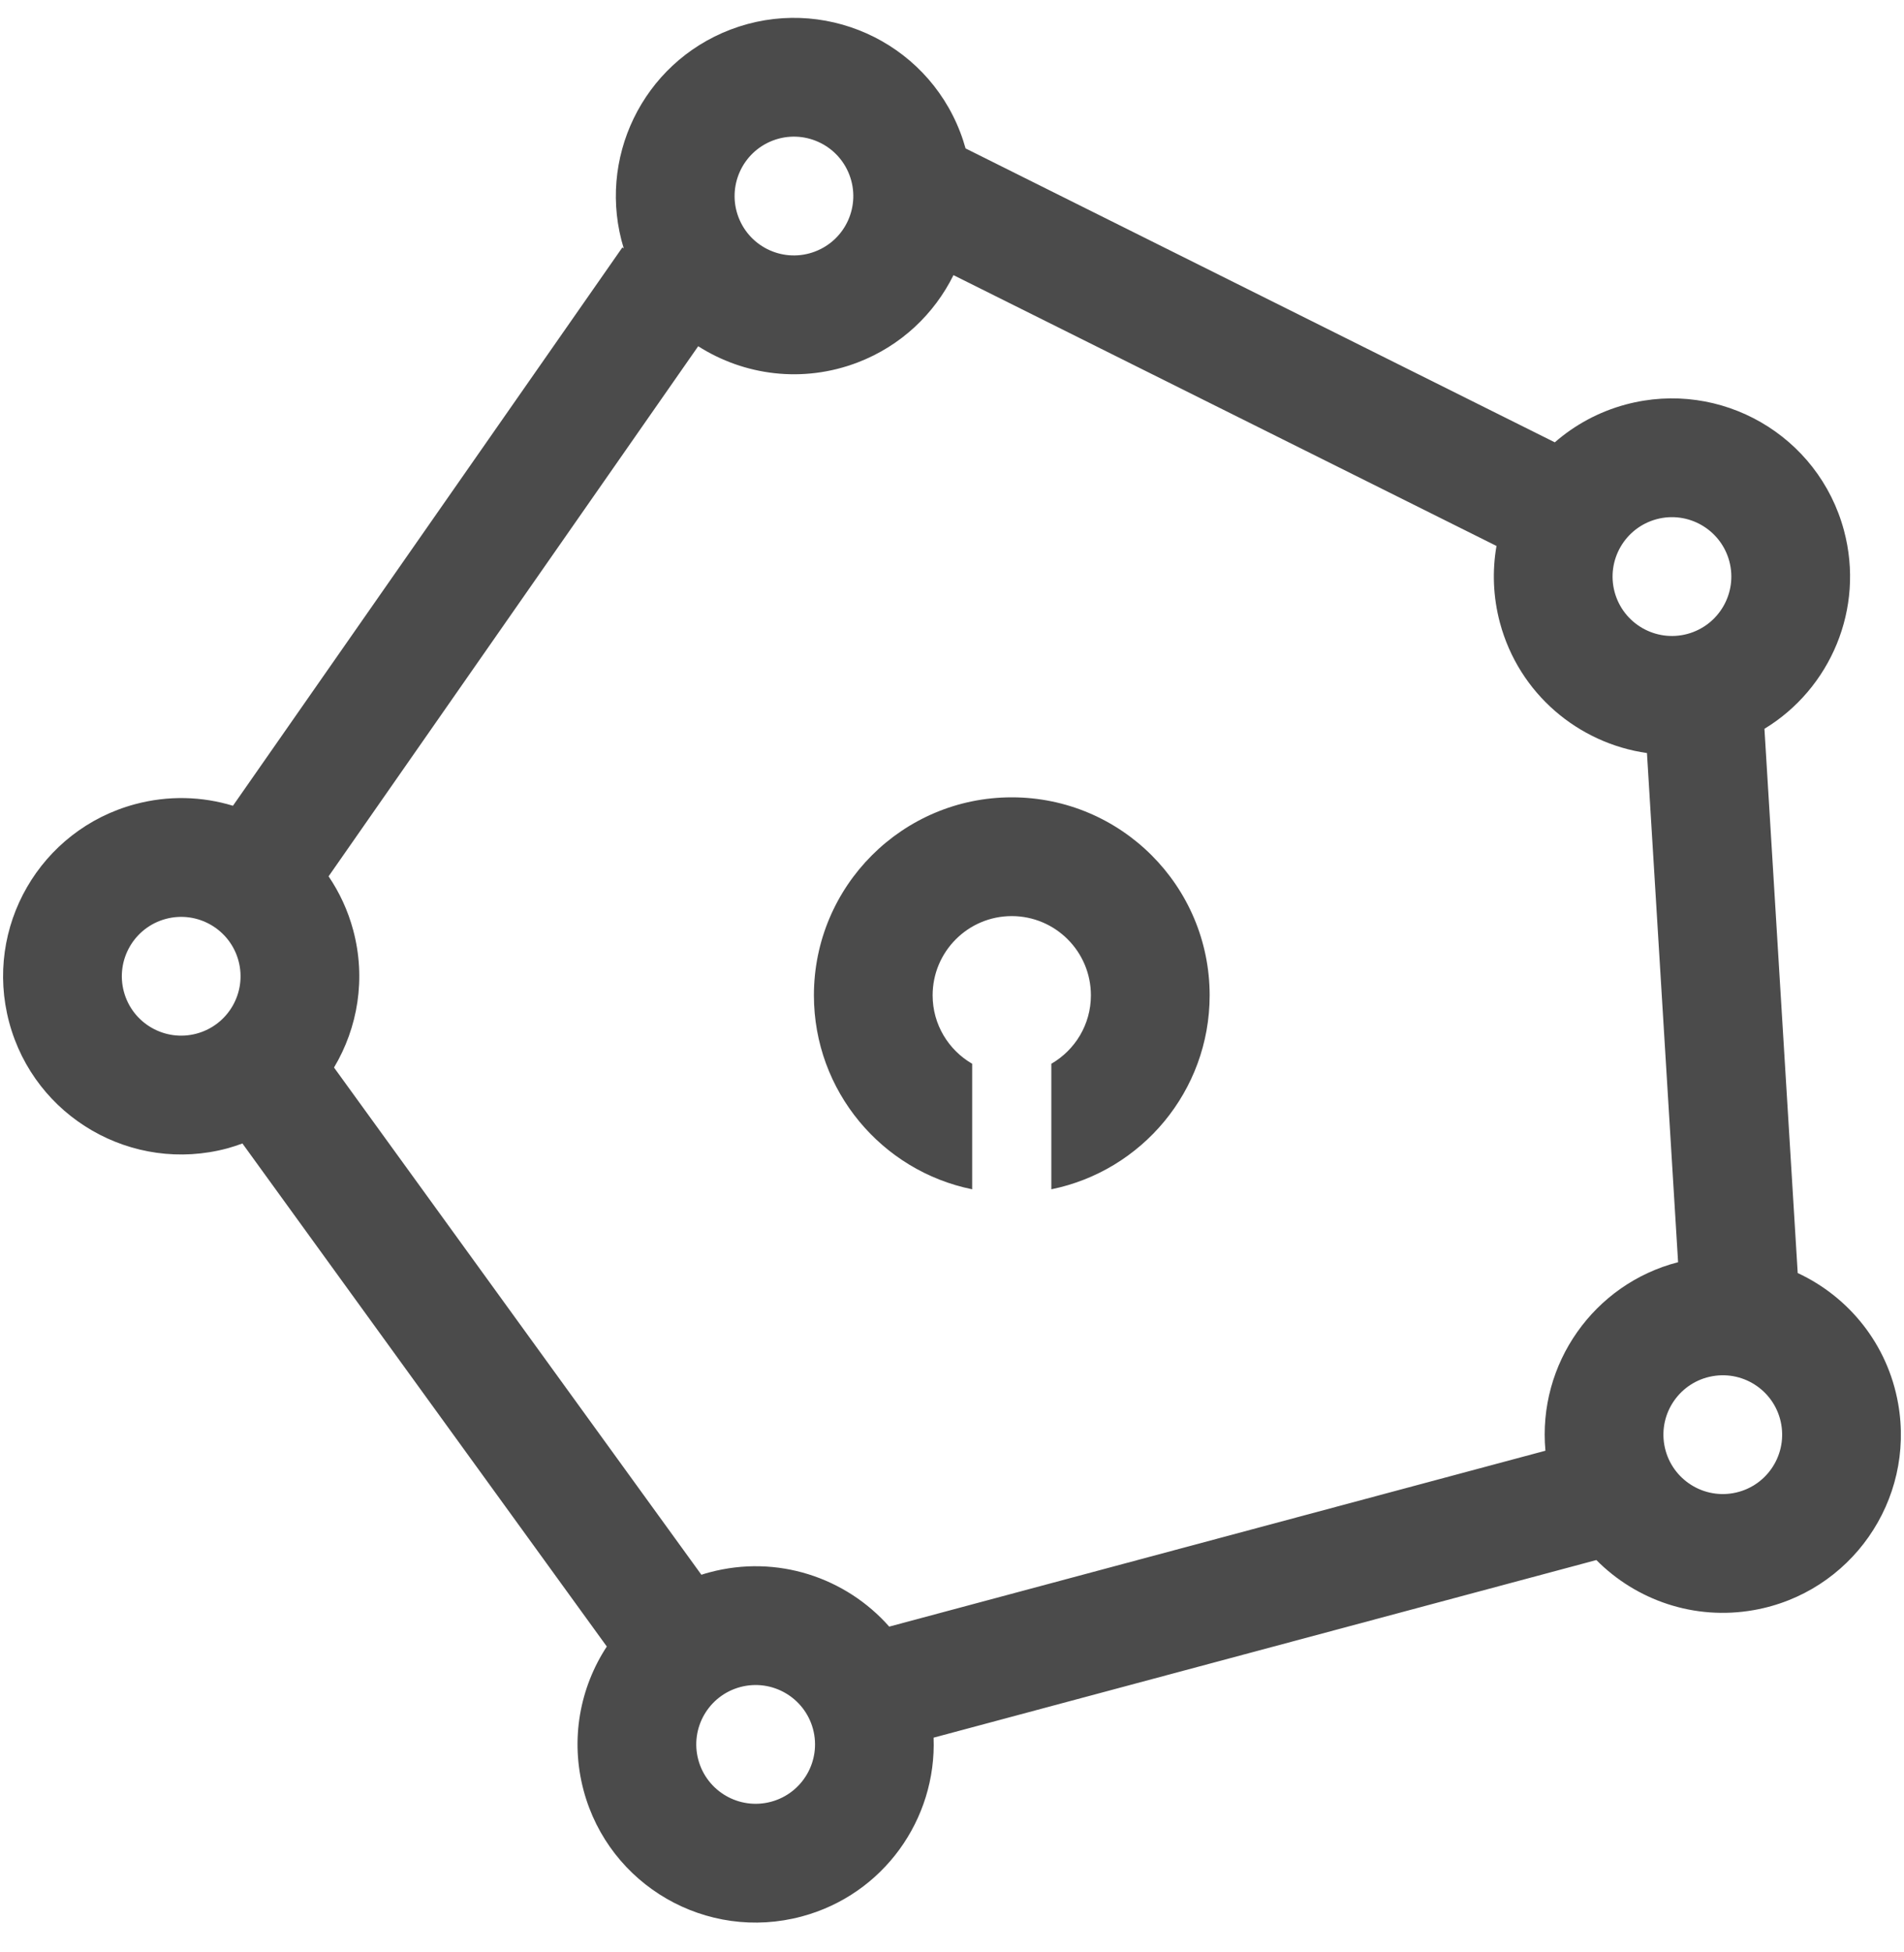 <svg width="40" height="41" viewBox="0 0 40 41" fill="none" xmlns="http://www.w3.org/2000/svg">
<path d="M15.342 0.623C17.272 -0.115 19.436 0.85 20.174 2.78C20.217 2.891 20.253 3.004 20.285 3.117L32.664 9.289C33.081 8.925 33.586 8.647 34.157 8.494C36.152 7.96 38.204 9.144 38.739 11.14C39.179 12.784 38.453 14.464 37.068 15.305L37.767 26.734C38.837 27.231 39.656 28.225 39.877 29.476C40.237 31.51 38.88 33.452 36.845 33.812C35.59 34.034 34.371 33.602 33.537 32.761L19.613 36.491C19.679 38.199 18.563 39.785 16.843 40.246C14.847 40.781 12.796 39.597 12.261 37.601C11.974 36.528 12.183 35.438 12.748 34.577L5.093 24.013C4.989 24.051 4.884 24.086 4.775 24.116C2.779 24.65 0.728 23.466 0.193 21.47C-0.342 19.474 0.843 17.423 2.838 16.888C3.539 16.7 4.247 16.724 4.894 16.921L13.075 5.196L13.104 5.216C12.528 3.35 13.492 1.332 15.342 0.623ZM17.08 36.31C16.901 35.645 16.217 35.25 15.552 35.428C14.887 35.606 14.492 36.29 14.67 36.955C14.849 37.621 15.533 38.015 16.198 37.837C16.863 37.659 17.258 36.975 17.08 36.31ZM20.031 5.778C19.628 6.591 18.931 7.262 18.017 7.612C16.866 8.052 15.633 7.886 14.668 7.271L6.903 18.403C7.131 18.739 7.309 19.119 7.42 19.533C7.693 20.55 7.517 21.581 7.017 22.418L14.735 33.07C14.791 33.051 14.849 33.034 14.907 33.019C16.325 32.639 17.771 33.128 18.681 34.159L32.467 30.465C32.3 28.645 33.483 26.963 35.254 26.506L34.6 15.814C33.161 15.609 31.911 14.57 31.511 13.077C31.366 12.534 31.348 11.985 31.439 11.465L20.031 5.778ZM37.421 29.91C37.301 29.232 36.654 28.78 35.976 28.9C35.298 29.02 34.845 29.667 34.965 30.345C35.085 31.023 35.733 31.476 36.411 31.356C37.089 31.236 37.541 30.589 37.421 29.91ZM21.256 16.744C23.552 16.745 25.412 18.606 25.413 20.902C25.412 22.912 23.985 24.59 22.087 24.975V22.339C22.584 22.051 22.918 21.516 22.918 20.902C22.918 19.984 22.174 19.239 21.256 19.238C20.338 19.238 19.593 19.983 19.593 20.902C19.593 21.516 19.928 22.052 20.424 22.339V24.975C18.527 24.59 17.099 22.912 17.099 20.902C17.099 18.606 18.961 16.744 21.256 16.744ZM5.011 20.179C4.833 19.514 4.149 19.119 3.484 19.297C2.819 19.475 2.424 20.159 2.602 20.824C2.78 21.49 3.464 21.884 4.129 21.706C4.794 21.528 5.189 20.844 5.011 20.179ZM36.33 11.785C36.151 11.12 35.467 10.725 34.802 10.903C34.137 11.082 33.742 11.766 33.92 12.431C34.099 13.096 34.782 13.491 35.448 13.313C36.113 13.134 36.508 12.451 36.33 11.785ZM17.844 3.671C17.598 3.028 16.877 2.706 16.234 2.952C15.591 3.199 15.269 3.92 15.515 4.563C15.761 5.206 16.482 5.528 17.125 5.281C17.769 5.035 18.09 4.314 17.844 3.671Z" fill="#4B4B4B"/>
</svg>
